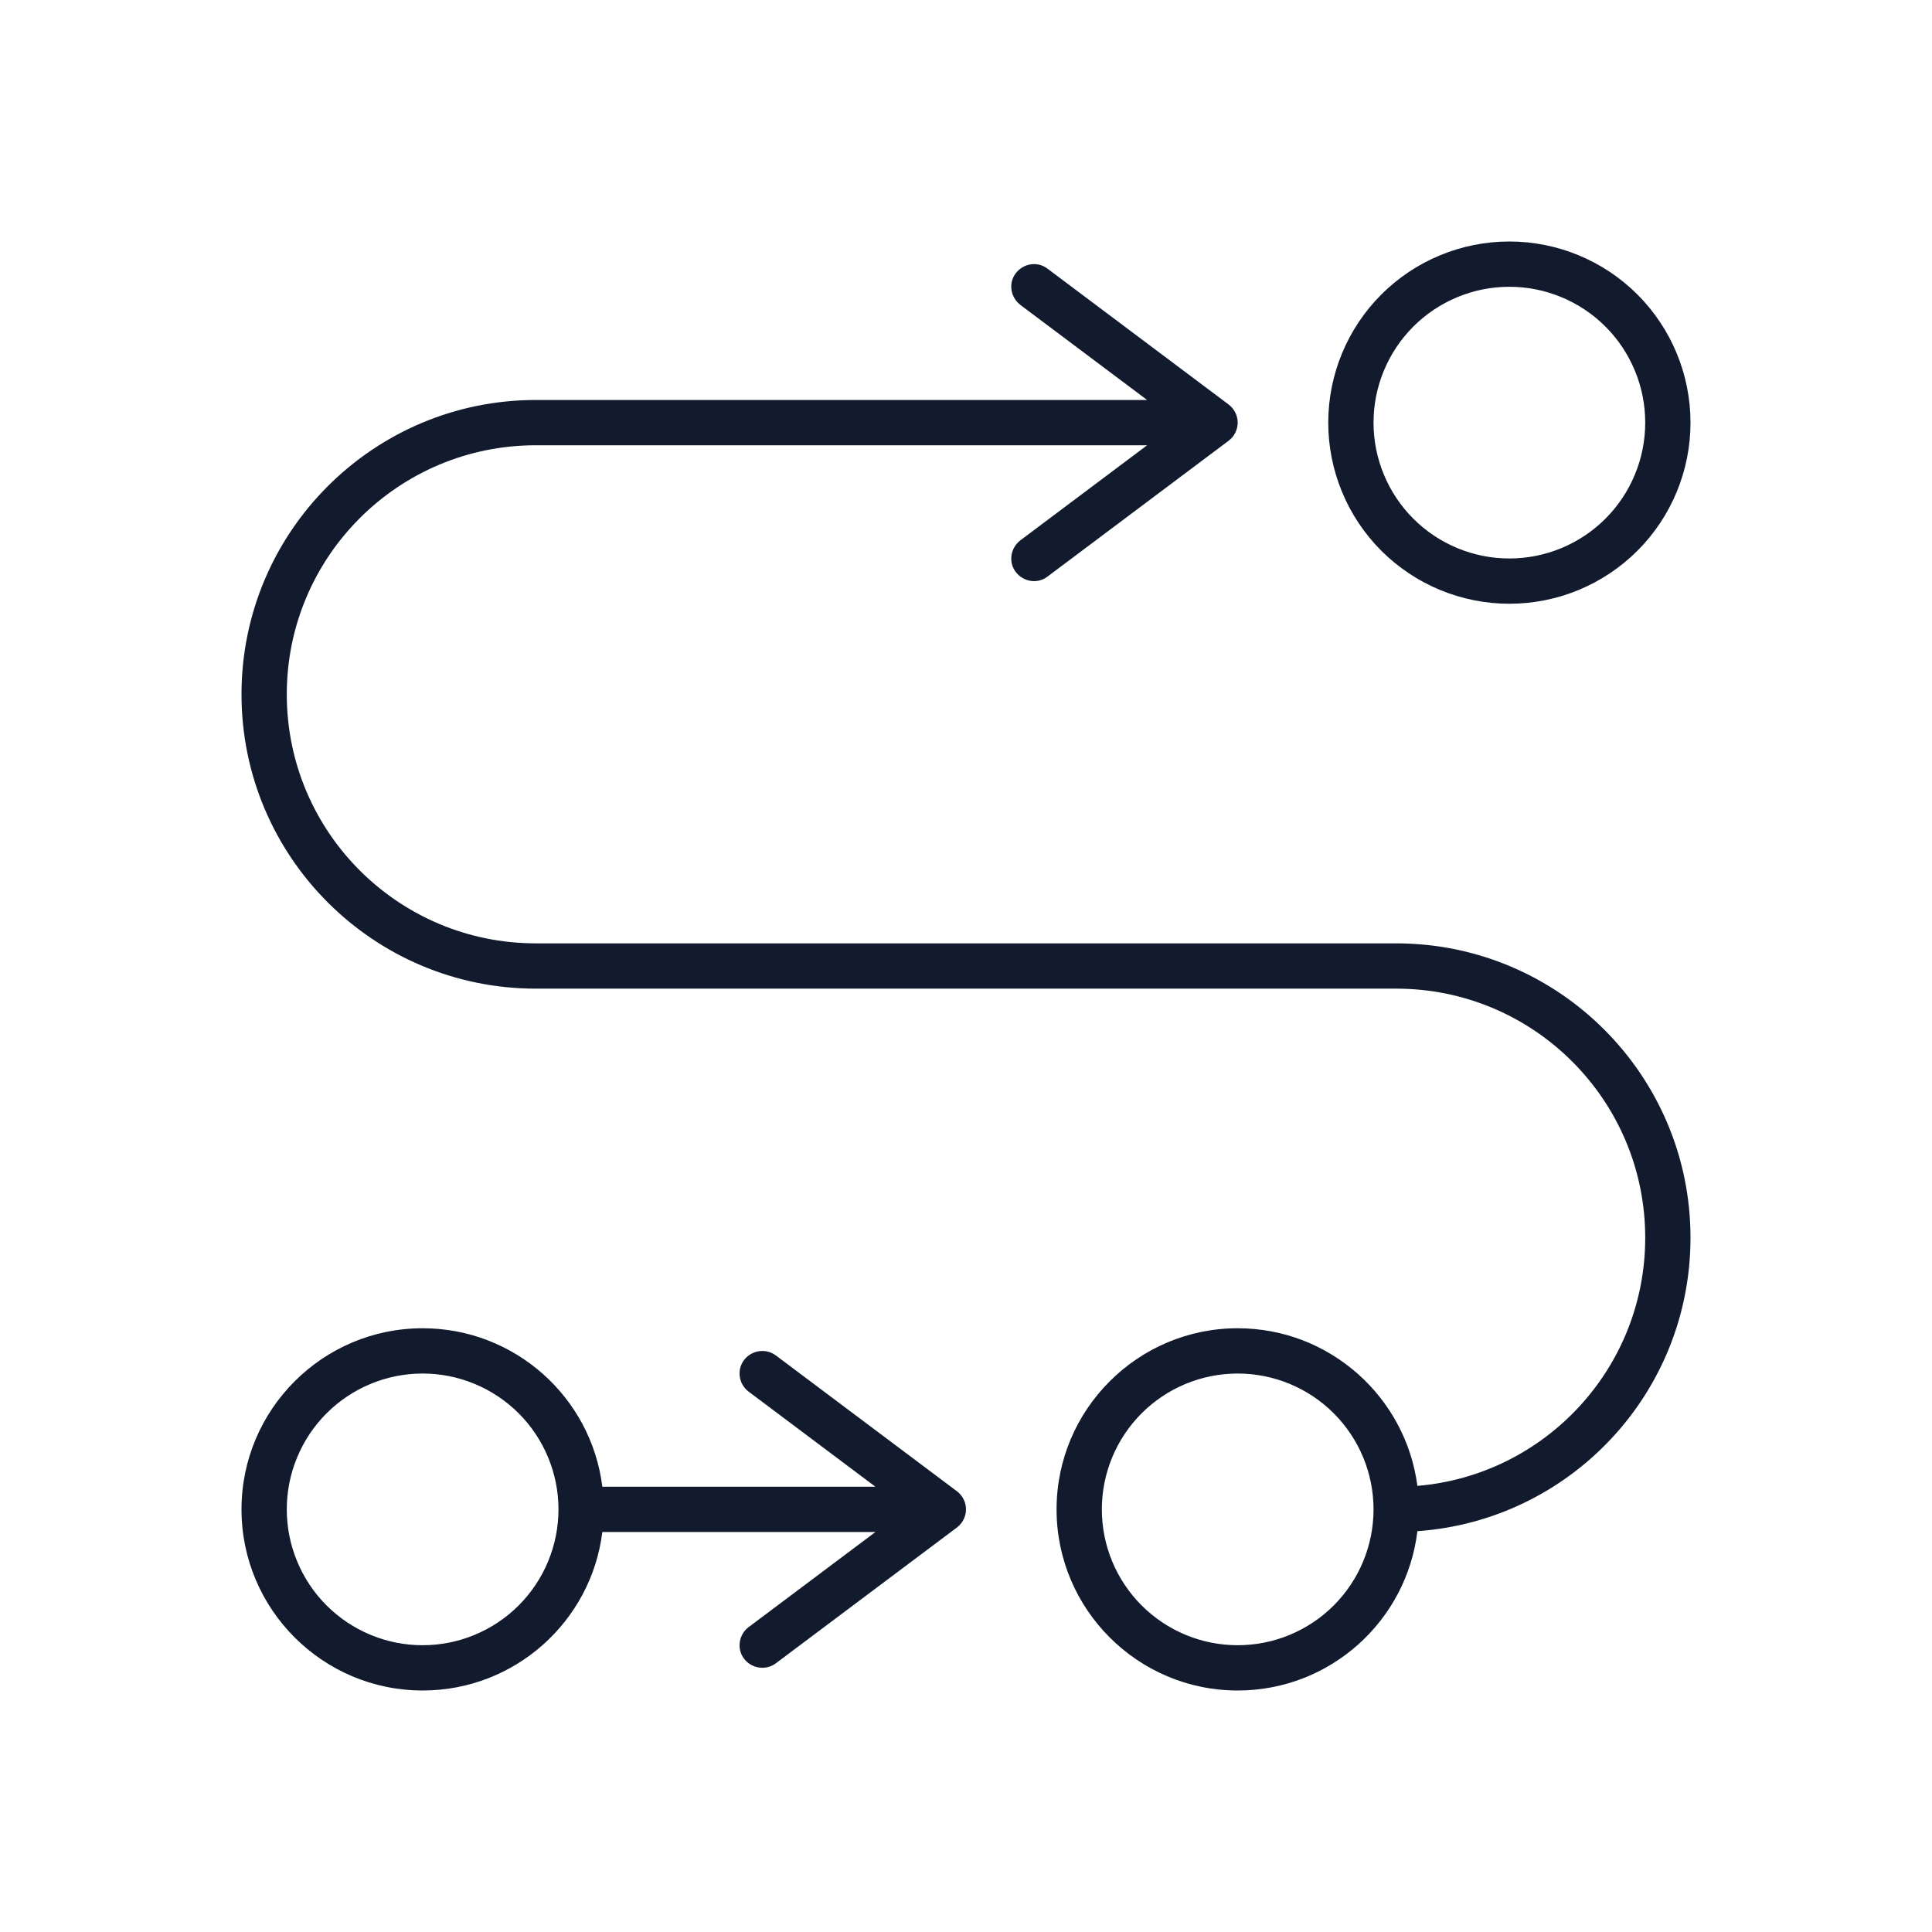 <svg width="64" height="64" viewBox="0 0 64 64" fill="none" xmlns="http://www.w3.org/2000/svg">
<g clip-path="url(#clip0_6654_61910)">
<path d="M50 9.5C50.591 9.5 51.176 9.616 51.722 9.843C52.268 10.069 52.764 10.4 53.182 10.818C53.6 11.236 53.931 11.732 54.157 12.278C54.384 12.824 54.5 13.409 54.5 14C54.5 14.591 54.384 15.176 54.157 15.722C53.931 16.268 53.6 16.764 53.182 17.182C52.764 17.6 52.268 17.931 51.722 18.157C51.176 18.384 50.591 18.5 50 18.5C49.409 18.5 48.824 18.384 48.278 18.157C47.732 17.931 47.236 17.6 46.818 17.182C46.4 16.764 46.069 16.268 45.843 15.722C45.616 15.176 45.5 14.591 45.5 14C45.5 13.409 45.616 12.824 45.843 12.278C46.069 11.732 46.4 11.236 46.818 10.818C47.236 10.4 47.732 10.069 48.278 9.843C48.824 9.616 49.409 9.5 50 9.5ZM50 20C51.591 20 53.117 19.368 54.243 18.243C55.368 17.117 56 15.591 56 14C56 12.409 55.368 10.883 54.243 9.757C53.117 8.632 51.591 8 50 8C48.409 8 46.883 8.632 45.757 9.757C44.632 10.883 44 12.409 44 14C44 15.591 44.632 17.117 45.757 18.243C46.883 19.368 48.409 20 50 20ZM17.75 13.25C12.369 13.25 8 17.619 8 23C8 28.381 12.369 32.75 17.75 32.75H46.25C50.806 32.75 54.5 36.444 54.5 41C54.5 45.322 51.181 48.866 46.953 49.222C46.569 46.278 44.047 44 41 44C37.691 44 35 46.691 35 50C35 53.309 37.691 56 41 56C44.066 56 46.597 53.694 46.953 50.722C52.016 50.366 56 46.147 56 41C56 35.619 51.631 31.25 46.25 31.25H17.75C13.194 31.25 9.5 27.556 9.5 23C9.5 18.444 13.194 14.75 17.75 14.75H38L33.8 17.9C33.472 18.153 33.397 18.622 33.65 18.95C33.903 19.278 34.372 19.353 34.7 19.1L40.7 14.6C40.888 14.459 41 14.234 41 14C41 13.766 40.888 13.541 40.7 13.4L34.7 8.9C34.372 8.647 33.903 8.722 33.65 9.05C33.397 9.378 33.472 9.847 33.8 10.1L38 13.25H17.75ZM19.953 49.25C19.587 46.288 17.056 44 14 44C10.691 44 8 46.691 8 50C8 53.309 10.691 56 14 56C17.056 56 19.587 53.712 19.953 50.75H29L24.8 53.9C24.472 54.144 24.397 54.622 24.65 54.95C24.903 55.278 25.372 55.344 25.7 55.1L31.7 50.6C31.887 50.459 32 50.234 32 50C32 49.766 31.887 49.541 31.7 49.4L25.7 44.9C25.372 44.656 24.903 44.722 24.65 45.05C24.397 45.378 24.472 45.856 24.8 46.1L29 49.25H19.953ZM9.5 50C9.5 49.409 9.616 48.824 9.843 48.278C10.069 47.732 10.4 47.236 10.818 46.818C11.236 46.4 11.732 46.069 12.278 45.843C12.824 45.616 13.409 45.5 14 45.5C14.591 45.5 15.176 45.616 15.722 45.843C16.268 46.069 16.764 46.4 17.182 46.818C17.6 47.236 17.931 47.732 18.157 48.278C18.384 48.824 18.5 49.409 18.5 50C18.5 50.591 18.384 51.176 18.157 51.722C17.931 52.268 17.6 52.764 17.182 53.182C16.764 53.6 16.268 53.931 15.722 54.157C15.176 54.384 14.591 54.5 14 54.5C13.409 54.5 12.824 54.384 12.278 54.157C11.732 53.931 11.236 53.6 10.818 53.182C10.4 52.764 10.069 52.268 9.843 51.722C9.616 51.176 9.5 50.591 9.5 50ZM41 45.5C42.194 45.5 43.338 45.974 44.182 46.818C45.026 47.662 45.5 48.806 45.5 50C45.5 51.194 45.026 52.338 44.182 53.182C43.338 54.026 42.194 54.5 41 54.5C39.806 54.5 38.662 54.026 37.818 53.182C36.974 52.338 36.5 51.194 36.5 50C36.5 48.806 36.974 47.662 37.818 46.818C38.662 45.974 39.806 45.5 41 45.5Z" fill="#121B2D"/>
</g>
<defs>
<clipPath id="clip0_6654_61910">
<rect width="64" height="64" fill="white"/>
</clipPath>
</defs>
</svg>
